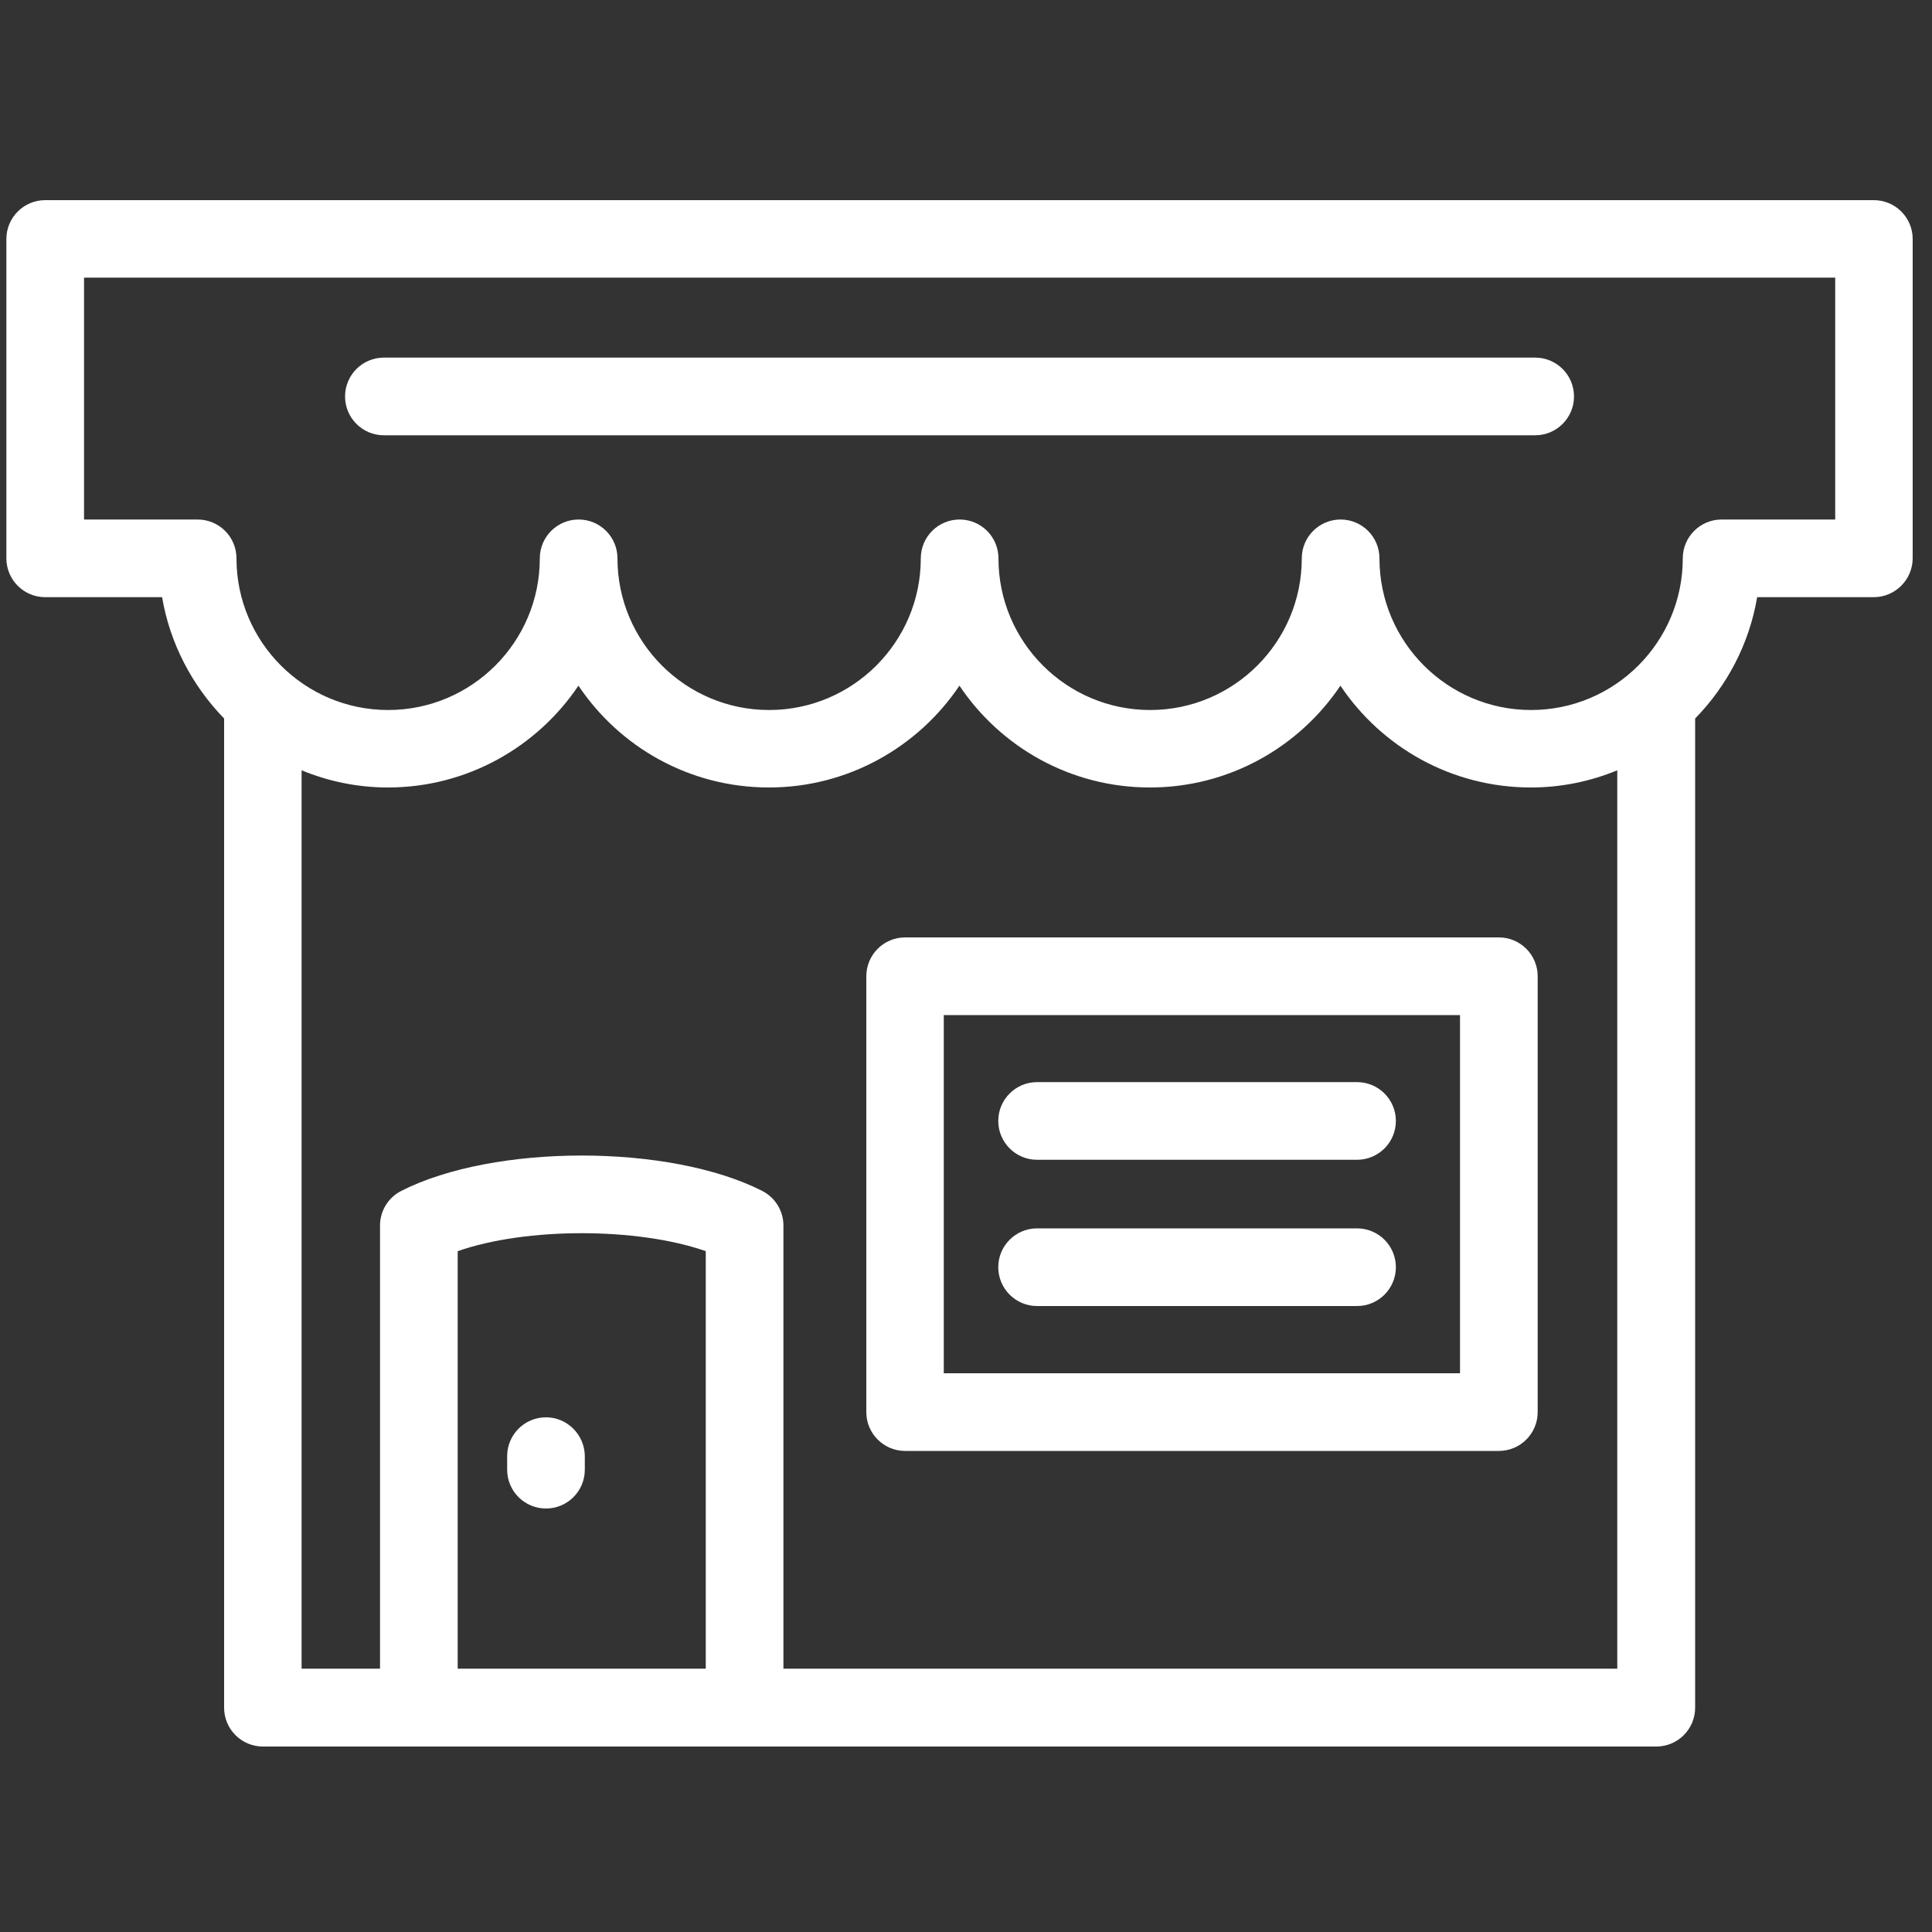 <svg xmlns="http://www.w3.org/2000/svg" xmlns:xlink="http://www.w3.org/1999/xlink" id="Layer_1" x="0px" y="0px" viewBox="0 0 100 100" style="enable-background:new 0 0 100 100;" xml:space="preserve"><rect x="0" y="0" width="100" height="100" fill="#333333" stroke="none"/> <style type="text/css"> .st0{fill:#FFFFFF;} </style> <g> <path class="st0" d="M-124.01,111.8h10.7v35.93c0,1.1,0.89,1.99,2,1.99h13.39h10.85h18.9h28.59c1.1,0,2-0.89,2-1.99v-34.6l7.49,0 l0,0c0.74,0,1.42-0.41,1.76-1.06c0.35-0.65,0.3-1.44-0.11-2.06l-22.77-33.45c-0.37-0.54-0.99-0.87-1.65-0.87h-4.44V67 c0-1.1-0.89-2-2-2h-8.87c-1.1,0-2,0.89-2,2v8.7h-31.97c0,0,0,0,0,0c-0.15,0-0.3,0.02-0.44,0.05c-0.04,0.01-0.09,0.03-0.13,0.04 c-0.1,0.03-0.19,0.06-0.28,0.11c-0.05,0.02-0.1,0.05-0.15,0.08c-0.04,0.02-0.08,0.04-0.11,0.06c-0.04,0.03-0.08,0.07-0.12,0.1 c-0.04,0.03-0.08,0.07-0.12,0.1c-0.09,0.08-0.16,0.17-0.23,0.26c-0.02,0.02-0.03,0.04-0.05,0.06l-21.86,32.11 c-0.42,0.61-0.46,1.4-0.11,2.06C-125.43,111.39-124.75,111.8-124.01,111.8z M-89.07,145.73h-6.86v-22.21 c1.96-1.49,4.89-1.49,6.86,0V145.73z M-70.17,145.73h-14.91v-23.11c0-0.53-0.21-1.04-0.58-1.41c-1.82-1.82-4.25-2.83-6.83-2.83 c-2.58,0-5.01,1.01-6.83,2.83c-0.37,0.38-0.58,0.88-0.58,1.41v23.11h-9.4v-35.32l13.52-19.86l14.77,21.69 c0.37,0.55,0.99,0.87,1.65,0.87l9.21,0V145.73z M-41.58,145.73h-24.6v-32.61l24.6,0.01V145.73z M-70.17,79.69v10.73 c0,1.1,0.89,2,2,2c1.1,0,2-0.89,2-2V68.99h4.88v21.42c0,1.1,0.89,2,2,2c1.1,0,2-0.89,2-2V79.69h3.38l20.06,29.45l-34.28-0.01 c-0.01,0-0.02,0-0.03,0c-0.01,0-0.02,0-0.03,0l-10.12,0l-15.79-23.19c0-0.01-0.01-0.01-0.01-0.01l-4.25-6.24H-70.17z M-102.15,81.23l3.93,5.78l-14.16,20.8h-7.87L-102.15,81.23z"></path> <path class="st0" d="M-75.7,105.45l32.5,0.01l0,0c1.1,0,1.99-0.89,1.99-1.99c0-1.1-0.89-2-1.99-2l-32.5-0.01l0,0 c-1.1,0-2,0.89-2,1.99C-77.7,104.56-76.8,105.45-75.7,105.45z"></path> </g> <g> <path class="st0" d="M96.99,10.36H2.34c-1.11,0-2.01,0.9-2.01,2.01v16.53c0,1.11,0.9,2.01,2.01,2.01h6.05 c0.41,2.42,1.57,4.59,3.21,6.28v51.2c0,1.11,0.9,2.01,2.01,2.01h72.12c1.11,0,2.01-0.9,2.01-2.01v-51.2 c1.65-1.69,2.8-3.86,3.21-6.28h6.05C98.1,30.9,99,30,99,28.89V12.37C99,11.26,98.1,10.36,96.99,10.36z M36.53,86.37H23.69V64.76 c3.54-1.24,9.3-1.24,12.84,0V86.37z M83.72,86.37H40.55V63.43c0-0.75-0.42-1.44-1.1-1.79c-4.8-2.44-13.88-2.44-18.68,0 c-0.67,0.34-1.1,1.03-1.1,1.79v22.94h-4.06V39.87c1.38,0.57,2.89,0.89,4.47,0.89c4.1,0,7.73-2.1,9.86-5.27 c2.13,3.18,5.75,5.27,9.86,5.27c4.1,0,7.73-2.1,9.86-5.27c2.13,3.18,5.75,5.27,9.86,5.27c4.11,0,7.73-2.1,9.86-5.27 c2.13,3.18,5.75,5.27,9.86,5.27c1.58,0,3.09-0.32,4.47-0.89V86.37z M94.99,26.89h-5.88c-1.11,0-2.01,0.9-2.01,2.01 c0,4.33-3.52,7.85-7.85,7.85c-4.33,0-7.85-3.52-7.85-7.85c0-1.11-0.9-2.01-2.01-2.01c-1.11,0-2.01,0.9-2.01,2.01 c0,4.33-3.52,7.85-7.85,7.85c-4.33,0-7.85-3.52-7.85-7.85c0-1.11-0.9-2.01-2.01-2.01c-1.11,0-2.01,0.9-2.01,2.01 c0,4.33-3.52,7.85-7.85,7.85c-4.33,0-7.85-3.52-7.85-7.85c0-1.11-0.9-2.01-2.01-2.01c-1.11,0-2.01,0.9-2.01,2.01 c0,4.33-3.52,7.85-7.85,7.85c-4.33,0-7.85-3.52-7.85-7.85c0-1.11-0.9-2.01-2.01-2.01H4.35V14.37h90.64V26.89z"></path> <path class="st0" d="M77.58,48.52H46.85c-1.11,0-2.01,0.9-2.01,2.01v22.56c0,1.11,0.9,2.01,2.01,2.01h30.73 c1.11,0,2.01-0.9,2.01-2.01V50.53C79.59,49.42,78.69,48.52,77.58,48.52z M75.57,71.08H48.85V52.54h26.72V71.08z"></path> <path class="st0" d="M28.26,73.36c-1.11,0-2.01,0.9-2.01,2.01v0.7c0,1.11,0.9,2.01,2.01,2.01s2.01-0.9,2.01-2.01v-0.7 C30.26,74.26,29.36,73.36,28.26,73.36z"></path> <path class="st0" d="M53.68,60.03h16.56c1.11,0,2.01-0.9,2.01-2.01c0-1.11-0.9-2.01-2.01-2.01H53.68c-1.11,0-2.01,0.9-2.01,2.01 C51.67,59.13,52.57,60.03,53.68,60.03z"></path> <path class="st0" d="M53.68,67.6h16.56c1.11,0,2.01-0.9,2.01-2.01c0-1.11-0.9-2.01-2.01-2.01H53.68c-1.11,0-2.01,0.9-2.01,2.01 C51.67,66.7,52.57,67.6,53.68,67.6z"></path> <path class="st0" d="M19.87,22.53h59.59c1.11,0,2.01-0.9,2.01-2.01c0-1.11-0.9-2.01-2.01-2.01H19.87c-1.11,0-2.01,0.9-2.01,2.01 C17.86,21.63,18.76,22.53,19.87,22.53z"></path> </g> </svg>
